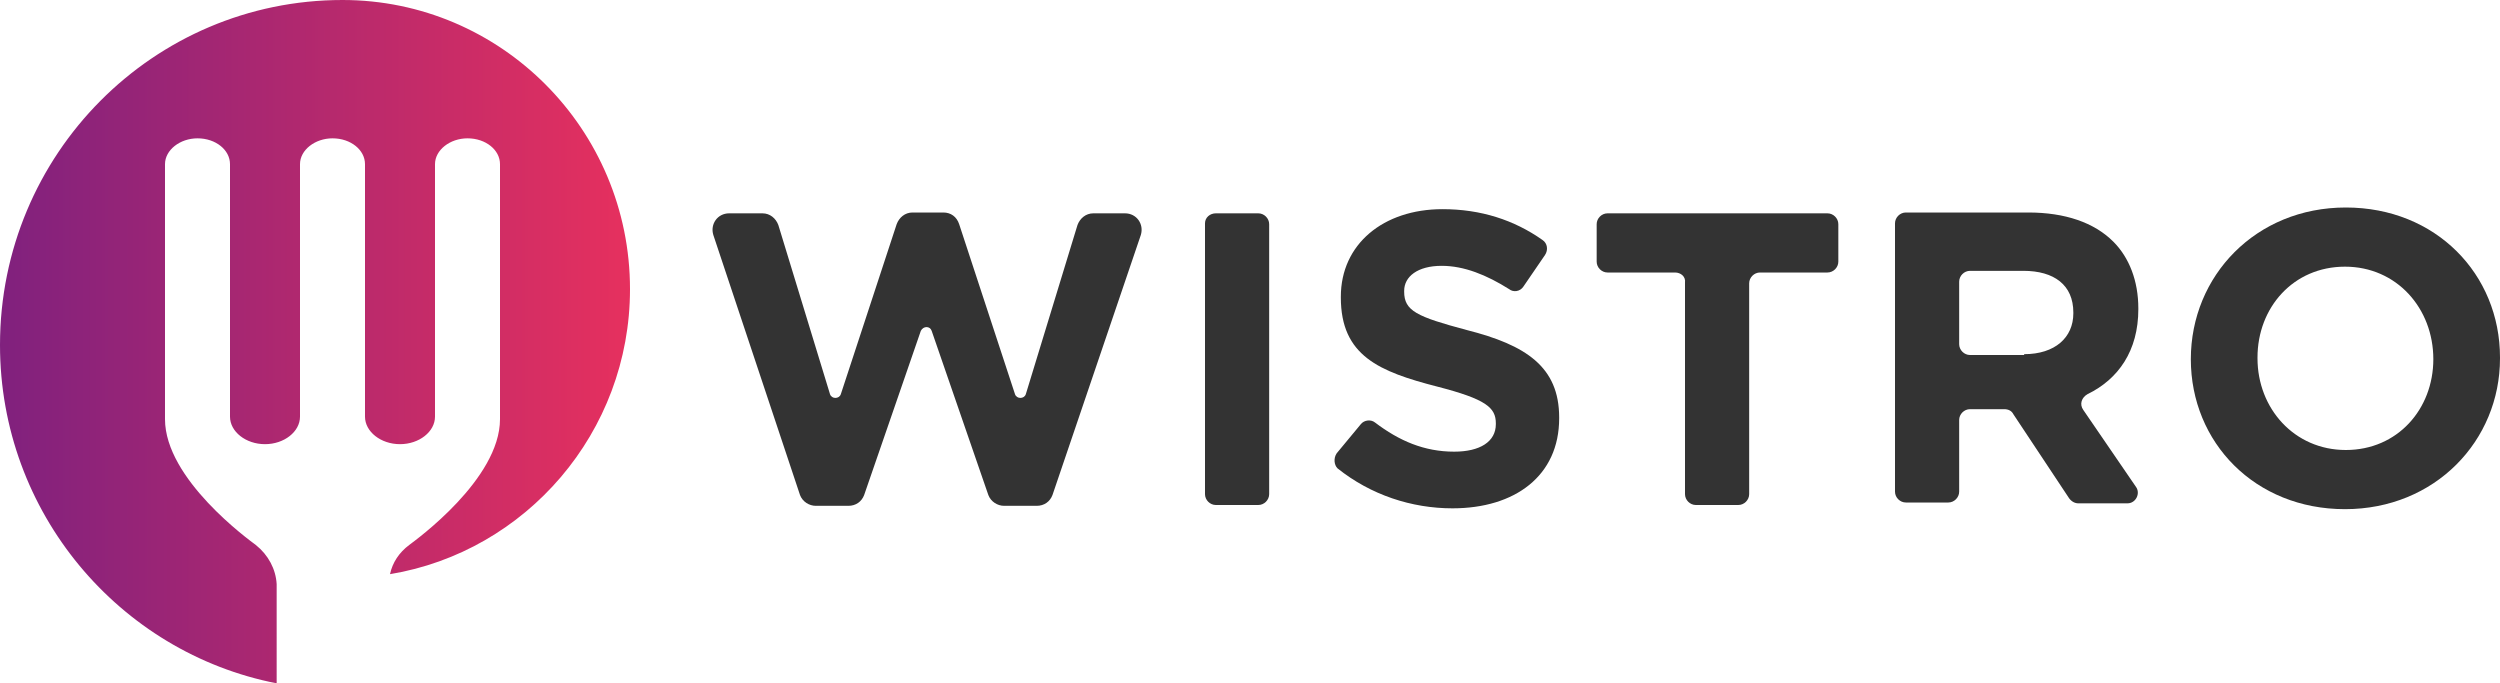 <?xml version="1.0" encoding="utf-8"?>
<!-- Generator: Adobe Illustrator 23.0.3, SVG Export Plug-In . SVG Version: 6.00 Build 0)  -->
<svg version="1.1" id="Layer_1" xmlns="http://www.w3.org/2000/svg" xmlns:xlink="http://www.w3.org/1999/xlink" x="0px" y="0px"
	 viewBox="0 0 300 82" style="enable-background:new 0 0 300 82;" xml:space="preserve">
<style type="text/css">
	.st0{fill:#333333;}
	.st1{fill:url(#SVGID_1_);}
</style>
<g>
	<path class="st0" d="M87.5,25.6h4c0.9,0,1.6,0.6,1.9,1.4l6.2,20.3c0.2,0.6,1.1,0.6,1.3,0l6.7-20.4c0.3-0.8,1-1.4,1.9-1.4h3.7
		c0.9,0,1.6,0.5,1.9,1.4l6.7,20.4c0.2,0.6,1.1,0.6,1.3,0l6.2-20.3c0.3-0.8,1-1.4,1.9-1.4h3.8c1.4,0,2.3,1.3,1.9,2.6l-10.6,31.2
		c-0.3,0.8-1,1.3-1.9,1.3h-3.9c-0.8,0-1.6-0.5-1.9-1.3l-6.8-19.7c-0.2-0.6-1-0.6-1.3,0l-6.8,19.7c-0.3,0.8-1,1.3-1.9,1.3h-3.9
		c-0.8,0-1.6-0.5-1.9-1.3L85.6,28.2C85.2,26.9,86.1,25.6,87.5,25.6z"/>
	<path class="st0" d="M145.9,25.6h5.1c0.7,0,1.3,0.6,1.3,1.3v32.4c0,0.7-0.6,1.3-1.3,1.3h-5.1c-0.7,0-1.3-0.6-1.3-1.3V26.8
		C144.6,26.1,145.2,25.6,145.9,25.6z"/>
	<path class="st0" d="M160.4,54.4l2.9-3.5c0.4-0.5,1.2-0.6,1.7-0.2c2.9,2.2,5.9,3.5,9.5,3.5c3.1,0,5-1.2,5-3.3v-0.1
		c0-1.9-1.2-2.9-7-4.4c-7-1.8-11.6-3.7-11.6-10.7v-0.1c0-6.3,5.1-10.5,12.2-10.5c4.6,0,8.6,1.3,12,3.7c0.6,0.4,0.7,1.2,0.3,1.8
		l-2.6,3.8c-0.4,0.6-1.2,0.7-1.7,0.3c-2.7-1.7-5.4-2.8-8.1-2.8c-2.9,0-4.5,1.3-4.5,3V35c0,2.3,1.5,3,7.5,4.6
		c7.1,1.8,11.1,4.4,11.1,10.5v0.1c0,6.9-5.3,10.8-12.8,10.8c-4.9,0-9.8-1.6-13.8-4.8C160.1,55.8,160,55,160.4,54.4z"/>
	<path class="st0" d="M201,32.7h-8.1c-0.7,0-1.3-0.6-1.3-1.3v-4.5c0-0.7,0.6-1.3,1.3-1.3h26.4c0.7,0,1.3,0.6,1.3,1.3v4.5
		c0,0.7-0.6,1.3-1.3,1.3h-8.1c-0.7,0-1.3,0.6-1.3,1.3v25.3c0,0.7-0.6,1.3-1.3,1.3h-5.1c-0.7,0-1.3-0.6-1.3-1.3V33.9
		C202.3,33.2,201.7,32.7,201,32.7z"/>
	<path class="st0" d="M227.4,26.8c0-0.7,0.6-1.3,1.3-1.3h14.7c4.4,0,7.9,1.2,10.2,3.5c1.9,1.9,3,4.7,3,8v0.1c0,5-2.4,8.4-6.1,10.2
		c-0.7,0.4-1,1.2-0.5,1.9l6.3,9.2c0.6,0.8,0,2-1,2h-5.9c-0.4,0-0.8-0.2-1.1-0.6l-6.7-10.1c-0.2-0.4-0.6-0.6-1.1-0.6h-4.1
		c-0.7,0-1.3,0.6-1.3,1.3v8.6c0,0.7-0.6,1.3-1.3,1.3h-5.1c-0.7,0-1.3-0.6-1.3-1.3V26.8z M242.9,42.5c3.7,0,5.9-2,5.9-4.9v-0.1
		c0-3.3-2.3-5-6-5h-6.4c-0.7,0-1.3,0.6-1.3,1.3v7.5c0,0.7,0.6,1.3,1.3,1.3H242.9z"/>
	<path class="st0" d="M262.9,43.1L262.9,43.1c0-10,7.8-18.2,18.6-18.2s18.5,8,18.5,18V43c0,9.9-7.8,18.1-18.6,18.1
		S262.9,53.1,262.9,43.1z M292,43.1L292,43.1c0-6.1-4.4-11.1-10.6-11.1s-10.5,4.9-10.5,10.9V43c0,6,4.4,11,10.6,11
		C287.7,54,292,49.1,292,43.1z"/>
</g>
<linearGradient id="SVGID_1_" gradientUnits="userSpaceOnUse" x1="694.51" y1="41" x2="770.112" y2="41" gradientTransform="matrix(-1 0 0 1 770.112 0)">
	<stop  offset="0" style="stop-color:#E6305E"/>
	<stop  offset="1" style="stop-color:#80217E"/>
</linearGradient>
<path class="st1" d="M41.1,0c19,0,34.5,15.5,34.5,34.7c0,17.2-12.5,31.5-28.8,34.2c0.3-1.4,1.1-2.6,2.3-3.5
	c0.8-0.6,10.9-7.9,10.9-15.1V19.7c0-1.7-1.7-3.1-3.9-3.1c-2.1,0-3.9,1.4-3.9,3.1V50c0,1.8-1.9,3.3-4.2,3.3c-2.3,0-4.2-1.5-4.2-3.3
	c0,0,0-30.3,0-30.3c0-1.7-1.7-3.1-3.9-3.1c-2.1,0-3.9,1.4-3.9,3.1c0,0,0,30.3,0,30.3c0,1.8-1.9,3.3-4.2,3.3c-2.3,0-4.2-1.5-4.2-3.3
	V19.7c0-1.7-1.7-3.1-3.9-3.1c-2.1,0-3.9,1.4-3.9,3.1v30.6c0,7.2,10.1,14.5,10.9,15.1c1.5,1.2,2.4,2.9,2.5,4.7V82
	C14.3,78.3,0,61.5,0,41.4C0,18.5,18.4,0,41.1,0z"/>
</svg>
